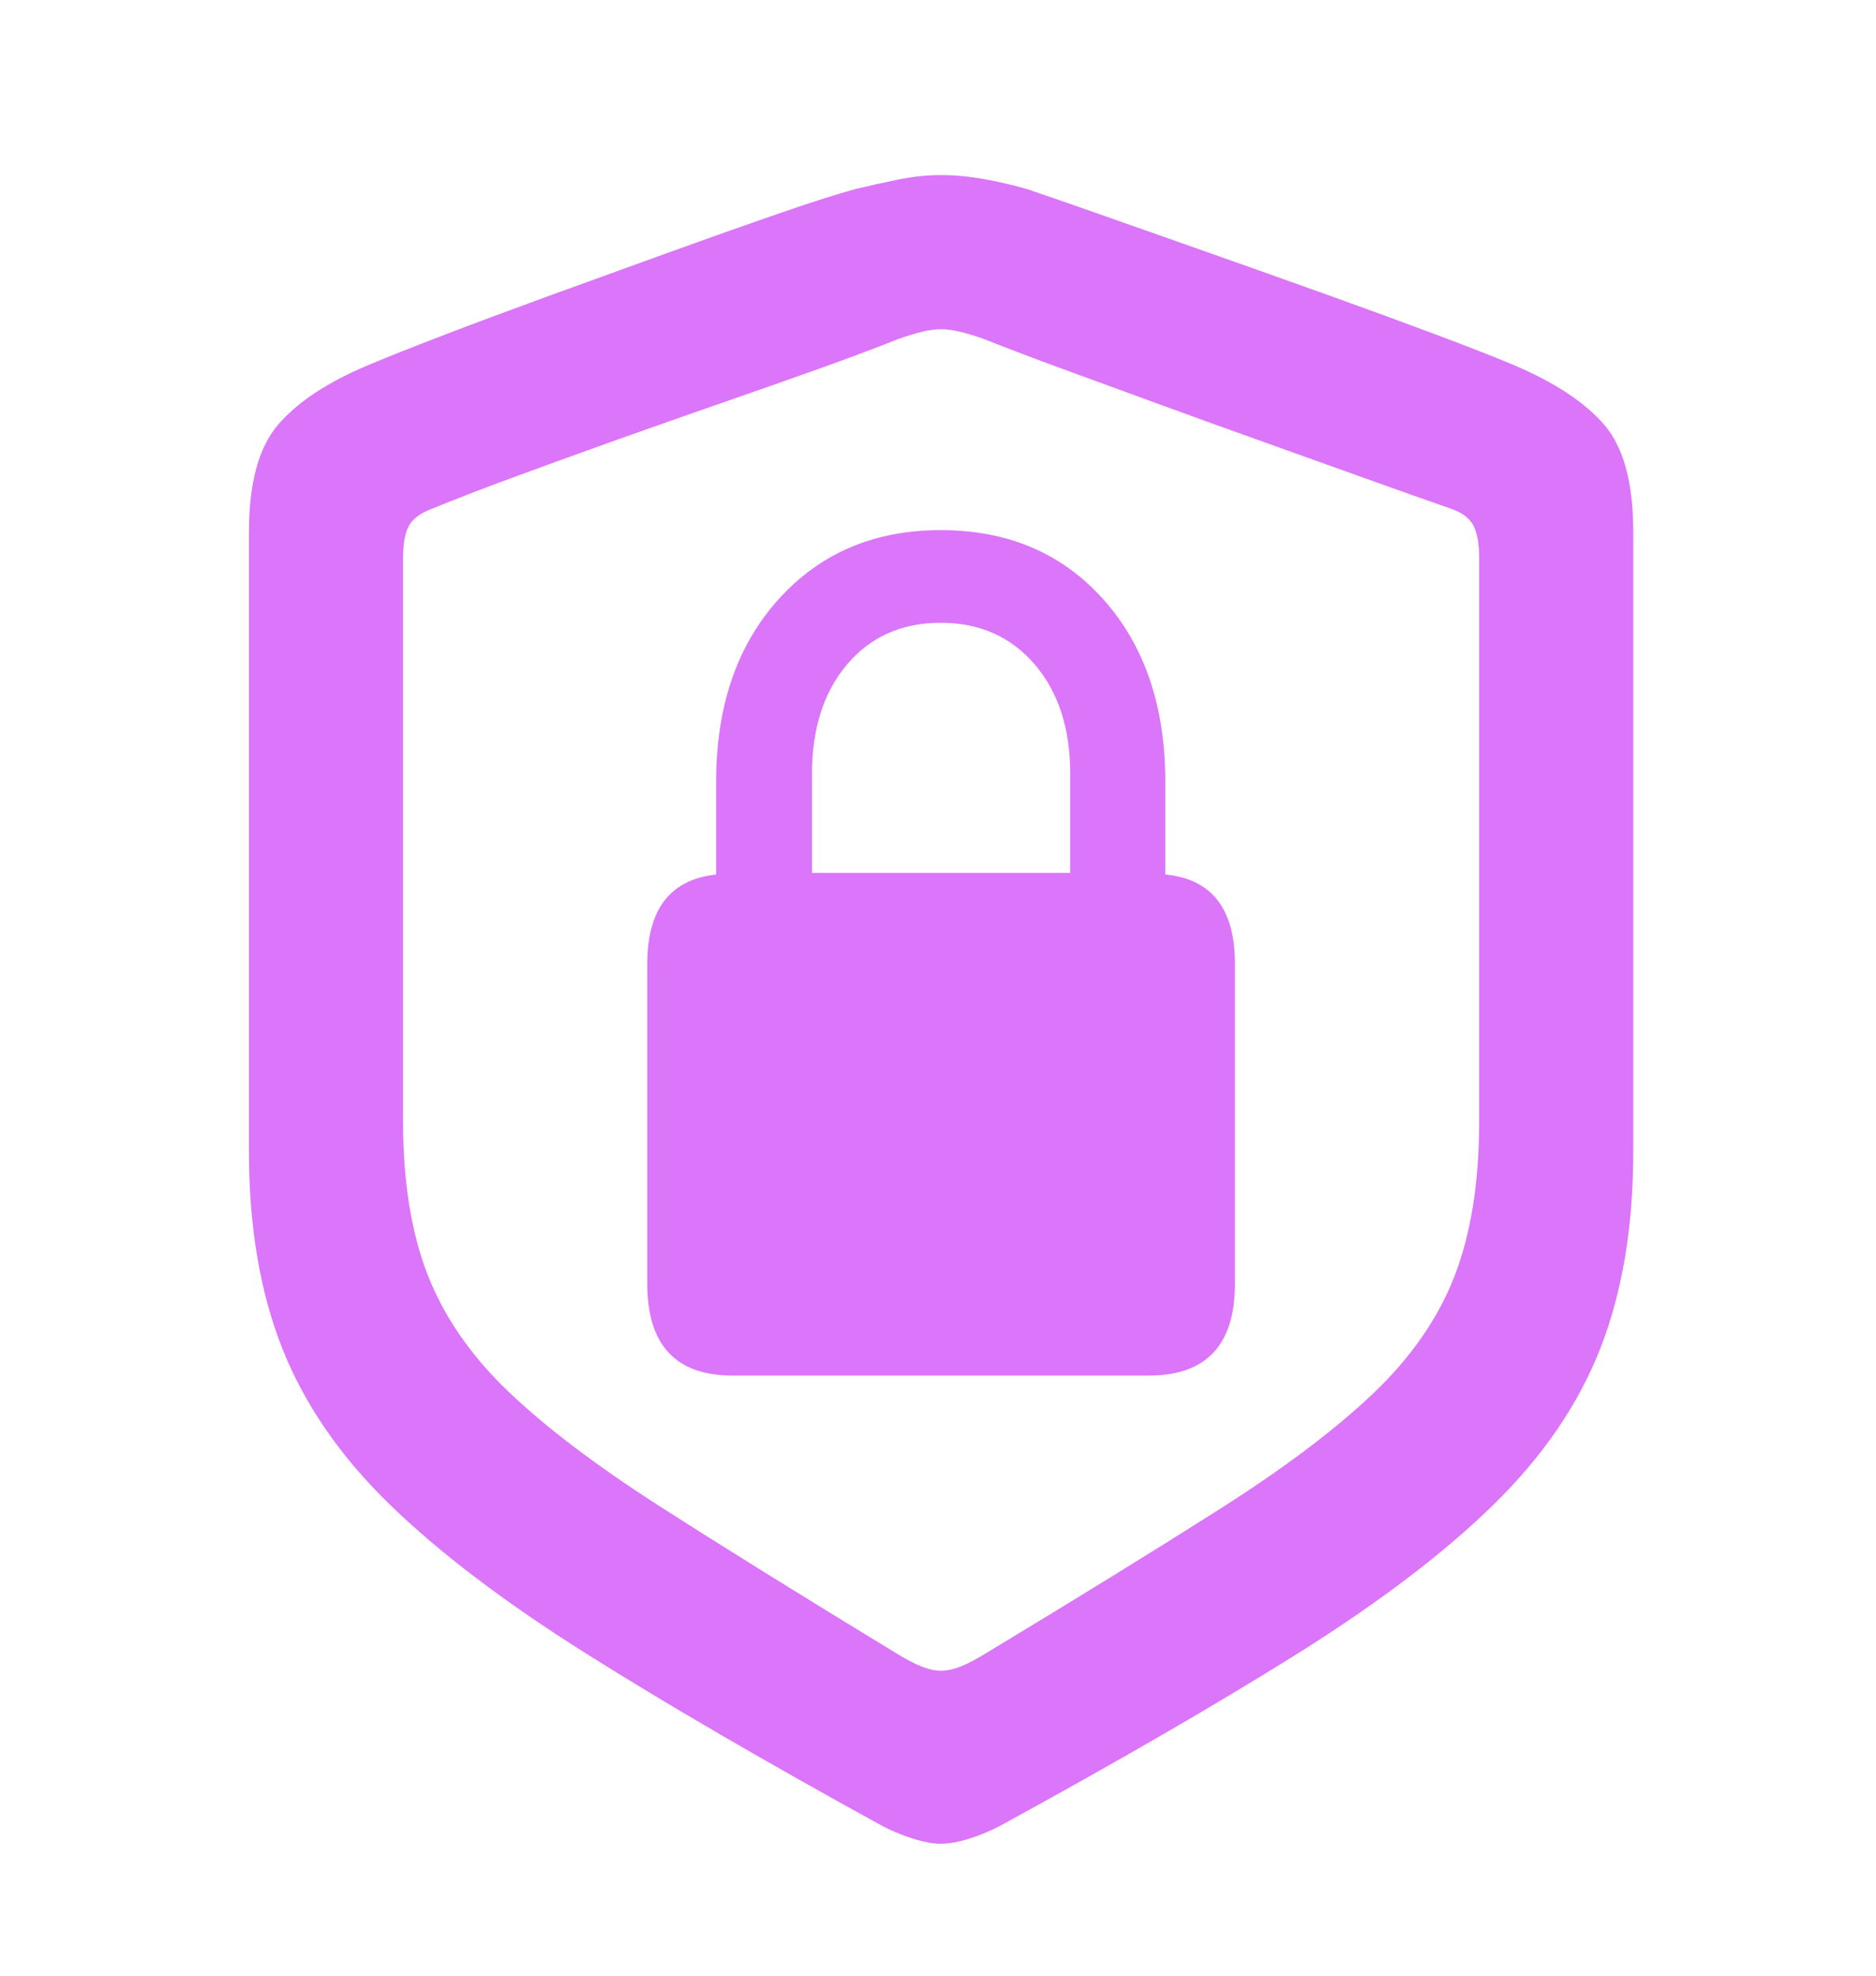 <?xml version="1.0" encoding="UTF-8"?>
<svg width="38px" height="40px" viewBox="0 0 38 40" version="1.1" xmlns="http://www.w3.org/2000/svg" xmlns:xlink="http://www.w3.org/1999/xlink">
    <title>feature-secure</title>
    <g id="#page:-main" stroke="none" stroke-width="1" fill="none" fill-rule="evenodd">
        <g id="icon" transform="translate(-1, 0)" fill="#DB75F9" fill-rule="nonzero">
            <path d="M20.055,37.329 C20.21,37.329 20.389,37.299 20.594,37.238 C20.799,37.177 21.012,37.091 21.233,36.98 C23.624,35.674 25.641,34.507 27.285,33.478 C28.928,32.448 30.251,31.444 31.252,30.464 C32.254,29.485 32.976,28.428 33.419,27.293 C33.862,26.159 34.083,24.834 34.083,23.317 L34.083,10.767 C34.083,9.782 33.889,9.062 33.502,8.608 C33.115,8.155 32.506,7.751 31.676,7.396 C31.311,7.242 30.796,7.04 30.132,6.791 C29.468,6.542 28.735,6.273 27.932,5.985 C27.13,5.698 26.327,5.413 25.525,5.13 C24.722,4.848 23.992,4.591 23.333,4.358 C22.675,4.126 22.163,3.949 21.798,3.827 C21.532,3.75 21.247,3.683 20.943,3.628 C20.639,3.573 20.342,3.545 20.055,3.545 C19.778,3.545 19.49,3.575 19.191,3.636 C18.893,3.697 18.605,3.761 18.328,3.827 C17.963,3.927 17.451,4.09 16.792,4.317 C16.134,4.544 15.406,4.801 14.609,5.089 C13.812,5.377 13.01,5.667 12.202,5.96 C11.394,6.254 10.658,6.528 9.994,6.782 C9.33,7.037 8.815,7.242 8.45,7.396 C7.631,7.74 7.025,8.141 6.632,8.6 C6.239,9.059 6.043,9.782 6.043,10.767 L6.043,23.317 C6.043,24.834 6.267,26.159 6.715,27.293 C7.164,28.428 7.889,29.482 8.89,30.456 C9.892,31.43 11.214,32.434 12.858,33.469 C14.501,34.504 16.513,35.674 18.893,36.98 C19.114,37.091 19.327,37.177 19.532,37.238 C19.736,37.299 19.911,37.329 20.055,37.329 Z M20.055,33.826 C19.944,33.826 19.817,33.799 19.673,33.743 C19.529,33.688 19.341,33.588 19.108,33.444 C17.216,32.293 15.63,31.308 14.352,30.489 C13.074,29.67 12.056,28.898 11.297,28.173 C10.539,27.448 9.994,26.66 9.662,25.808 C9.33,24.955 9.164,23.921 9.164,22.703 L9.164,11.298 C9.164,11.01 9.203,10.794 9.28,10.65 C9.358,10.507 9.513,10.39 9.745,10.302 C10.232,10.103 10.799,9.884 11.447,9.646 C12.094,9.408 12.775,9.162 13.489,8.907 C14.203,8.653 14.911,8.404 15.614,8.16 C16.317,7.917 16.978,7.684 17.598,7.463 C18.217,7.242 18.749,7.042 19.191,6.865 C19.38,6.799 19.543,6.749 19.681,6.716 C19.819,6.683 19.944,6.666 20.055,6.666 C20.176,6.666 20.306,6.683 20.445,6.716 C20.583,6.749 20.746,6.799 20.935,6.865 C21.377,7.042 21.909,7.244 22.528,7.471 C23.148,7.698 23.807,7.939 24.504,8.193 C25.201,8.448 25.907,8.702 26.621,8.957 C27.334,9.212 28.015,9.455 28.663,9.688 C29.31,9.92 29.888,10.125 30.397,10.302 C30.619,10.379 30.768,10.493 30.846,10.642 C30.923,10.792 30.962,11.01 30.962,11.298 L30.962,22.703 C30.962,23.932 30.796,24.975 30.464,25.833 C30.132,26.69 29.581,27.484 28.812,28.215 C28.043,28.945 27.019,29.717 25.741,30.531 C24.462,31.344 22.888,32.315 21.018,33.444 C20.785,33.588 20.597,33.688 20.453,33.743 C20.309,33.799 20.176,33.826 20.055,33.826 Z M14.111,25.99 C14.111,27.23 14.687,27.85 15.838,27.85 L24.271,27.85 C25.434,27.85 26.015,27.23 26.015,25.99 L26.015,19.516 C26.015,18.398 25.544,17.795 24.604,17.706 L24.604,15.83 C24.604,14.303 24.186,13.071 23.35,12.136 C22.514,11.201 21.416,10.733 20.055,10.733 C18.704,10.733 17.609,11.201 16.768,12.136 C15.926,13.071 15.506,14.303 15.506,15.83 L15.506,17.706 C14.576,17.806 14.111,18.409 14.111,19.516 L14.111,25.99 Z M17.448,17.673 L17.448,15.664 C17.448,14.745 17.686,14.007 18.162,13.448 C18.638,12.889 19.269,12.609 20.055,12.609 C20.84,12.609 21.474,12.889 21.956,13.448 C22.437,14.007 22.678,14.745 22.678,15.664 L22.678,17.673 L17.448,17.673 Z" id="Shape"></path>
        </g>
    </g>
</svg>